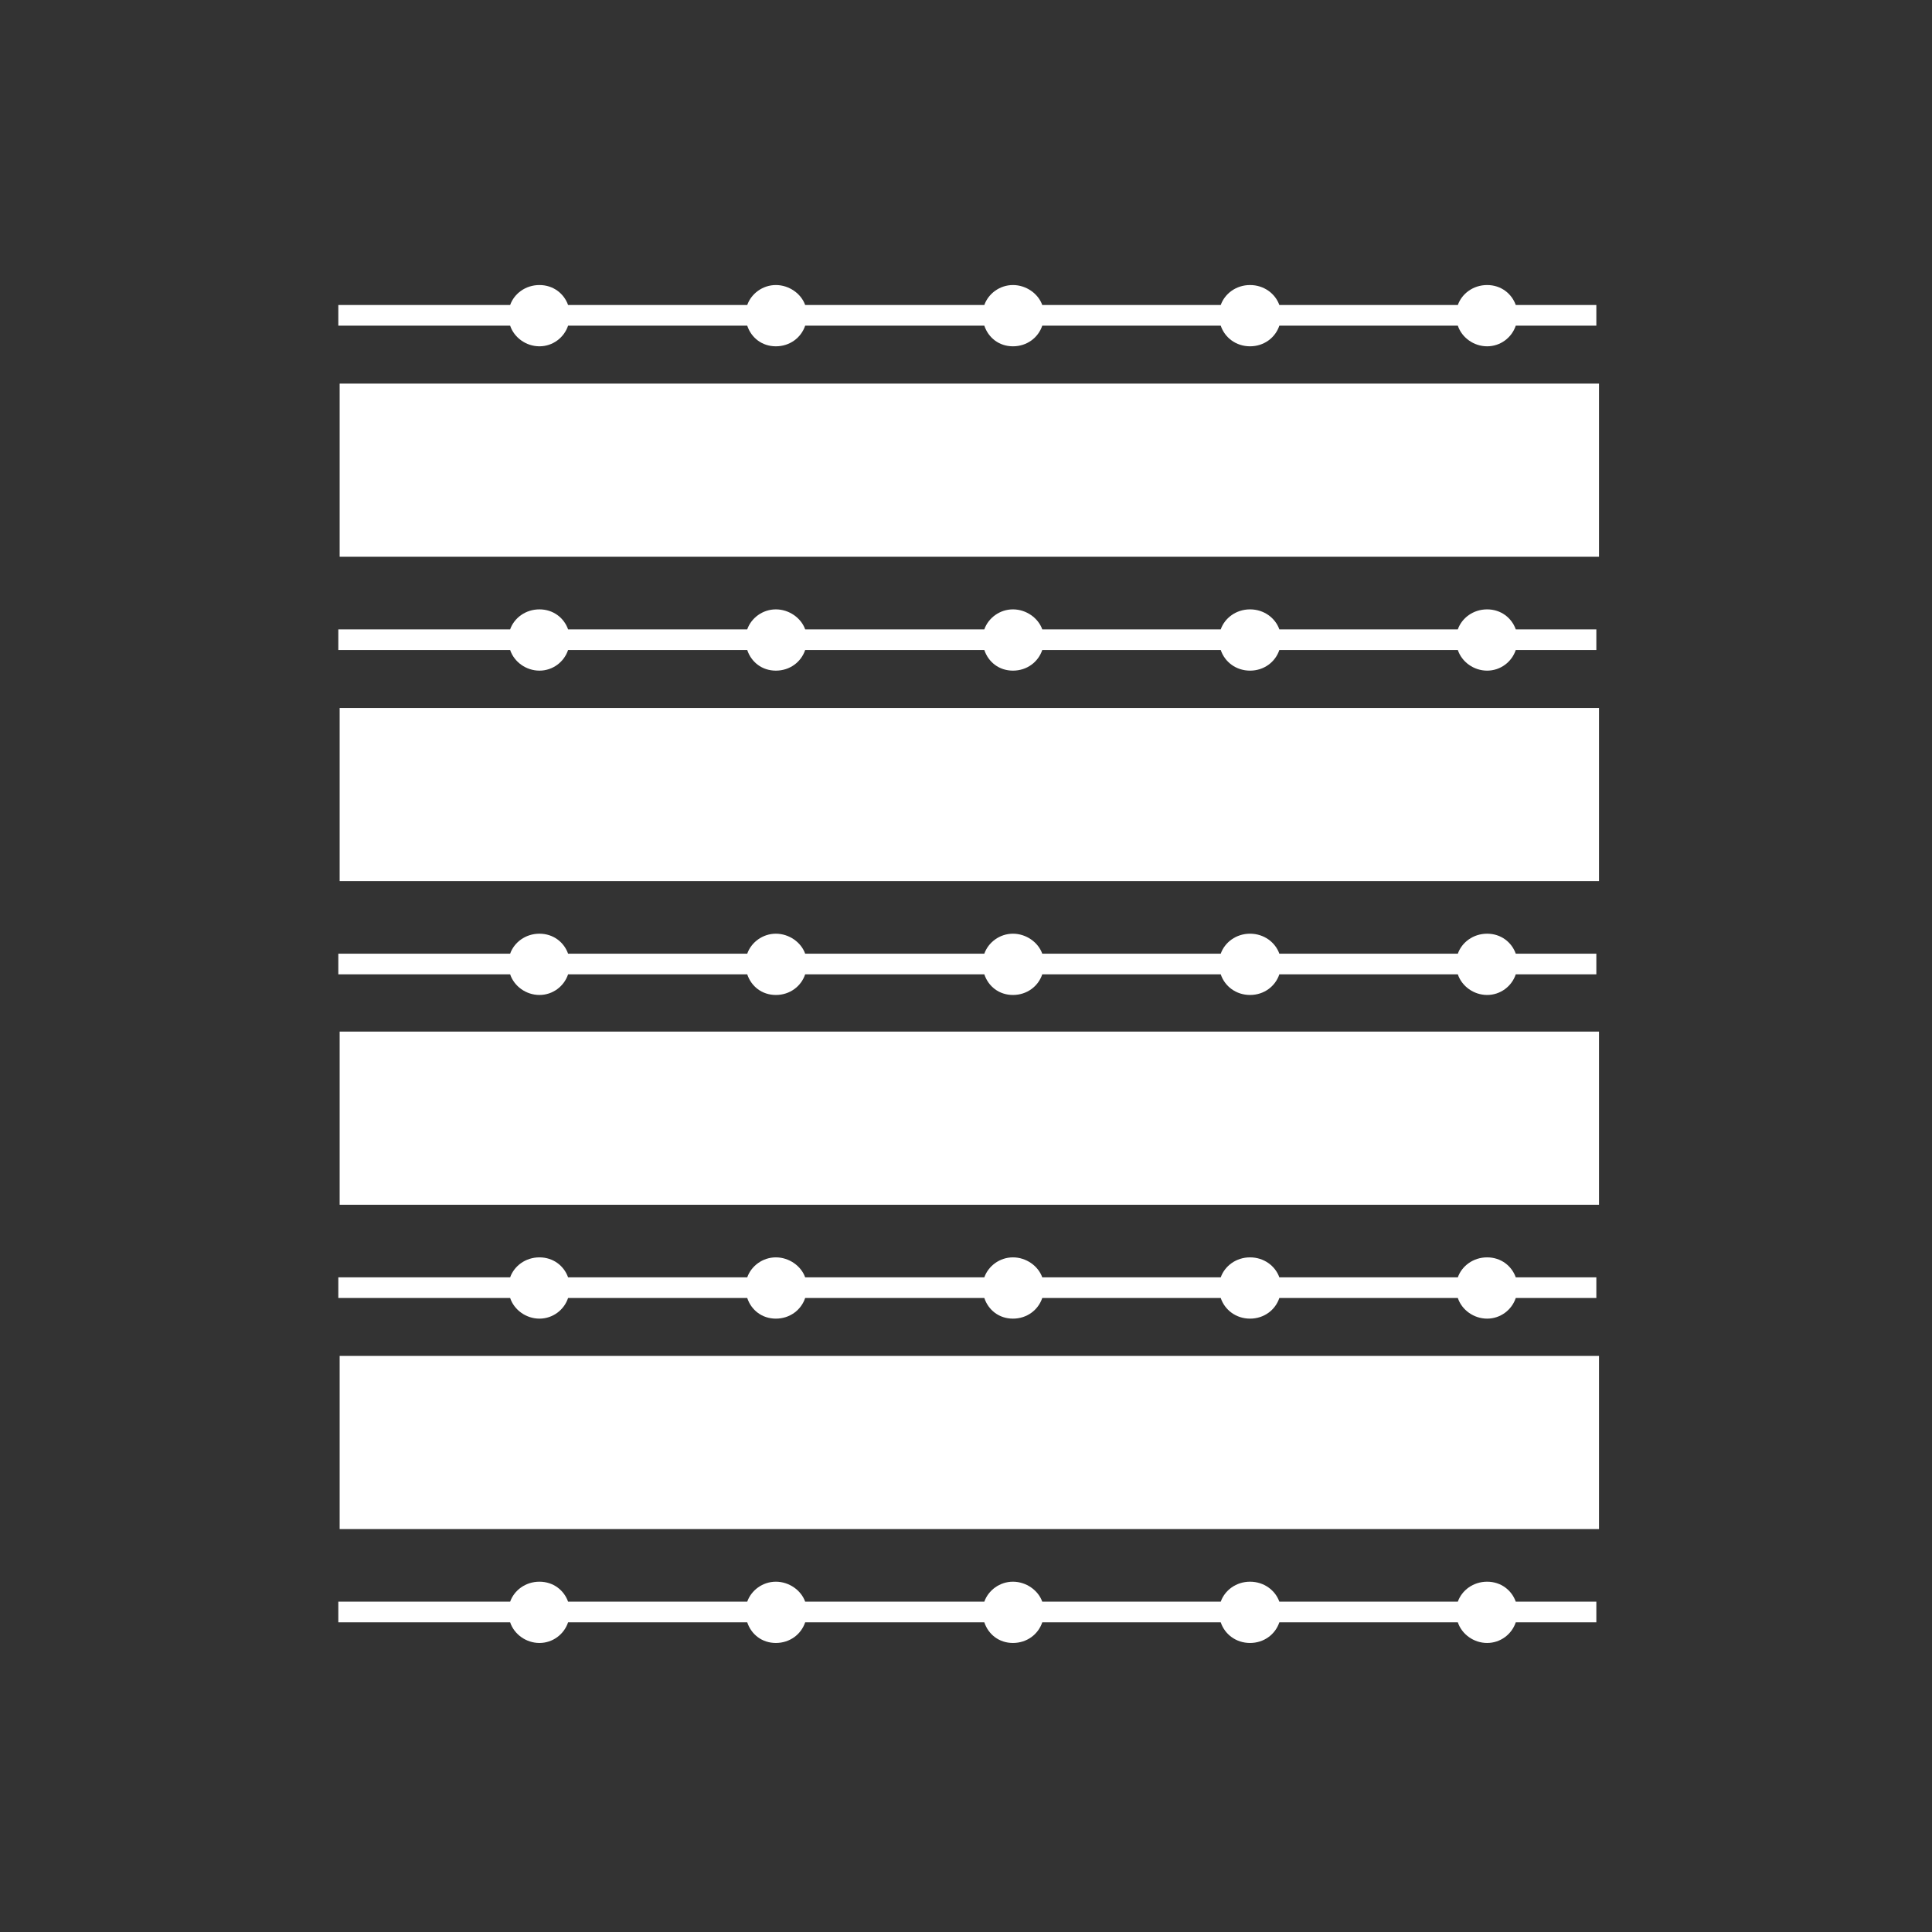 <?xml version="1.0" encoding="UTF-8"?>
<svg id="Layer_2" data-name="Layer 2" xmlns="http://www.w3.org/2000/svg" xmlns:xlink="http://www.w3.org/1999/xlink" viewBox="0 0 29.01 29.01">
  <rect x="0" y="0" width="29.01" height="29.01" fill="#333333" stroke="none"/>
  <defs>
    <style>
      .cls-1 {
        fill: #fff;
      }

      .cls-2 {
        fill: none;
      }

      .cls-3 {
        clip-path: url(#clippath);
      }
    </style>
    <clipPath id="clippath">
      <rect class="cls-2" x="4.96" y="4.28" width="19.09" height="20.45"/>
    </clipPath>
  </defs>
  <g id="Layer_1-2" data-name="Layer 1">
    <rect class="cls-2" width="29.01" height="29.01"/>
    <g class="cls-3">
      <g>
        <g id="_Grid_Repeat_" data-name="&amp;lt;Grid Repeat&amp;gt;">
          <path class="cls-1" d="M18.33,4.89h-2.68c-.06.18-.23.31-.44.31s-.37-.13-.43-.31h-2.69c-.06.18-.23.31-.44.31s-.37-.13-.43-.31h-2.69c-.06.18-.23.31-.43.31s-.38-.13-.44-.31h-2.58v-.31h2.58c.06-.17.23-.3.44-.3s.37.13.43.3h2.69c.06-.17.23-.3.43-.3s.38.13.44.3h2.69c.06-.17.23-.3.43-.3s.38.13.44.3h2.68c.06-.17.23-.3.44-.3s.38.13.44.3h2.68c.06-.17.23-.3.44-.3s.37.13.43.3h1.21v.31h-1.21c-.06.18-.23.31-.43.31s-.38-.13-.44-.31h-2.68c-.06.18-.23.31-.44.31s-.38-.13-.44-.31Z"/>
          <rect class="cls-1" x="5.1" y="5.76" width="18.91" height="2.6"/>
        </g>
        <g id="_Grid_Repeat_-2" data-name="&amp;lt;Grid Repeat&amp;gt;">
          <path class="cls-1" d="M18.33,9.76h-2.68c-.06.18-.23.31-.44.31s-.37-.13-.43-.31h-2.69c-.06.18-.23.31-.44.31s-.37-.13-.43-.31h-2.69c-.06.18-.23.31-.43.31s-.38-.13-.44-.31h-2.58v-.31h2.58c.06-.17.23-.3.44-.3s.37.13.43.3h2.69c.06-.17.23-.3.43-.3s.38.13.44.3h2.69c.06-.17.23-.3.43-.3s.38.13.44.3h2.68c.06-.17.23-.3.44-.3s.38.13.44.3h2.68c.06-.17.23-.3.44-.3s.37.13.43.3h1.21v.31h-1.21c-.06.18-.23.31-.43.31s-.38-.13-.44-.31h-2.68c-.06.18-.23.31-.44.31s-.38-.13-.44-.31Z"/>
          <rect class="cls-1" x="5.1" y="10.63" width="18.91" height="2.6"/>
        </g>
        <g id="_Grid_Repeat_-3" data-name="&amp;lt;Grid Repeat&amp;gt;">
          <path class="cls-1" d="M18.33,14.63h-2.68c-.06.18-.23.31-.44.31s-.37-.13-.43-.31h-2.69c-.06.18-.23.31-.44.31s-.37-.13-.43-.31h-2.69c-.06.18-.23.31-.43.31s-.38-.13-.44-.31h-2.58v-.31h2.58c.06-.17.23-.3.44-.3s.37.13.43.3h2.69c.06-.17.23-.3.43-.3s.38.13.44.3h2.69c.06-.17.23-.3.43-.3s.38.13.44.3h2.68c.06-.17.23-.3.44-.3s.38.13.44.3h2.68c.06-.17.23-.3.44-.3s.37.13.43.3h1.21v.31h-1.21c-.06.18-.23.31-.43.31s-.38-.13-.44-.31h-2.68c-.06.18-.23.31-.44.31s-.38-.13-.44-.31Z"/>
          <rect class="cls-1" x="5.1" y="15.49" width="18.91" height="2.6"/>
        </g>
        <g id="_Grid_Repeat_-4" data-name="&amp;lt;Grid Repeat&amp;gt;">
          <path class="cls-1" d="M18.33,19.49h-2.68c-.06.18-.23.31-.44.31s-.37-.13-.43-.31h-2.69c-.06.18-.23.31-.44.31s-.37-.13-.43-.31h-2.69c-.06.18-.23.31-.43.31s-.38-.13-.44-.31h-2.58v-.31h2.58c.06-.17.23-.3.44-.3s.37.13.43.3h2.69c.06-.17.23-.3.43-.3s.38.13.44.3h2.69c.06-.17.23-.3.43-.3s.38.13.44.3h2.68c.06-.17.23-.3.44-.3s.38.13.44.3h2.68c.06-.17.23-.3.44-.3s.37.13.43.3h1.21v.31h-1.21c-.06.18-.23.31-.43.31s-.38-.13-.44-.31h-2.68c-.06.18-.23.31-.44.31s-.38-.13-.44-.31Z"/>
          <rect class="cls-1" x="5.1" y="20.36" width="18.91" height="2.6"/>
        </g>
        <g id="_Grid_Repeat_-5" data-name="&amp;lt;Grid Repeat&amp;gt;">
          <path class="cls-1" d="M18.33,24.36h-2.68c-.06.18-.23.31-.44.31s-.37-.13-.43-.31h-2.69c-.06.18-.23.31-.44.31s-.37-.13-.43-.31h-2.69c-.06.18-.23.31-.43.31s-.38-.13-.44-.31h-2.58v-.31h2.58c.06-.17.23-.3.44-.3s.37.13.43.3h2.69c.06-.17.23-.3.43-.3s.38.13.44.3h2.69c.06-.17.23-.3.43-.3s.38.13.44.3h2.68c.06-.17.23-.3.44-.3s.38.13.44.3h2.68c.06-.17.23-.3.44-.3s.37.13.43.3h1.21v.31h-1.21c-.06.18-.23.31-.43.31s-.38-.13-.44-.31h-2.68c-.06.18-.23.31-.44.31s-.38-.13-.44-.31Z"/>
          <rect class="cls-1" x="5.1" y="25.22" width="18.91" height="2.6"/>
        </g>
      </g>
    </g>
  </g>
</svg>